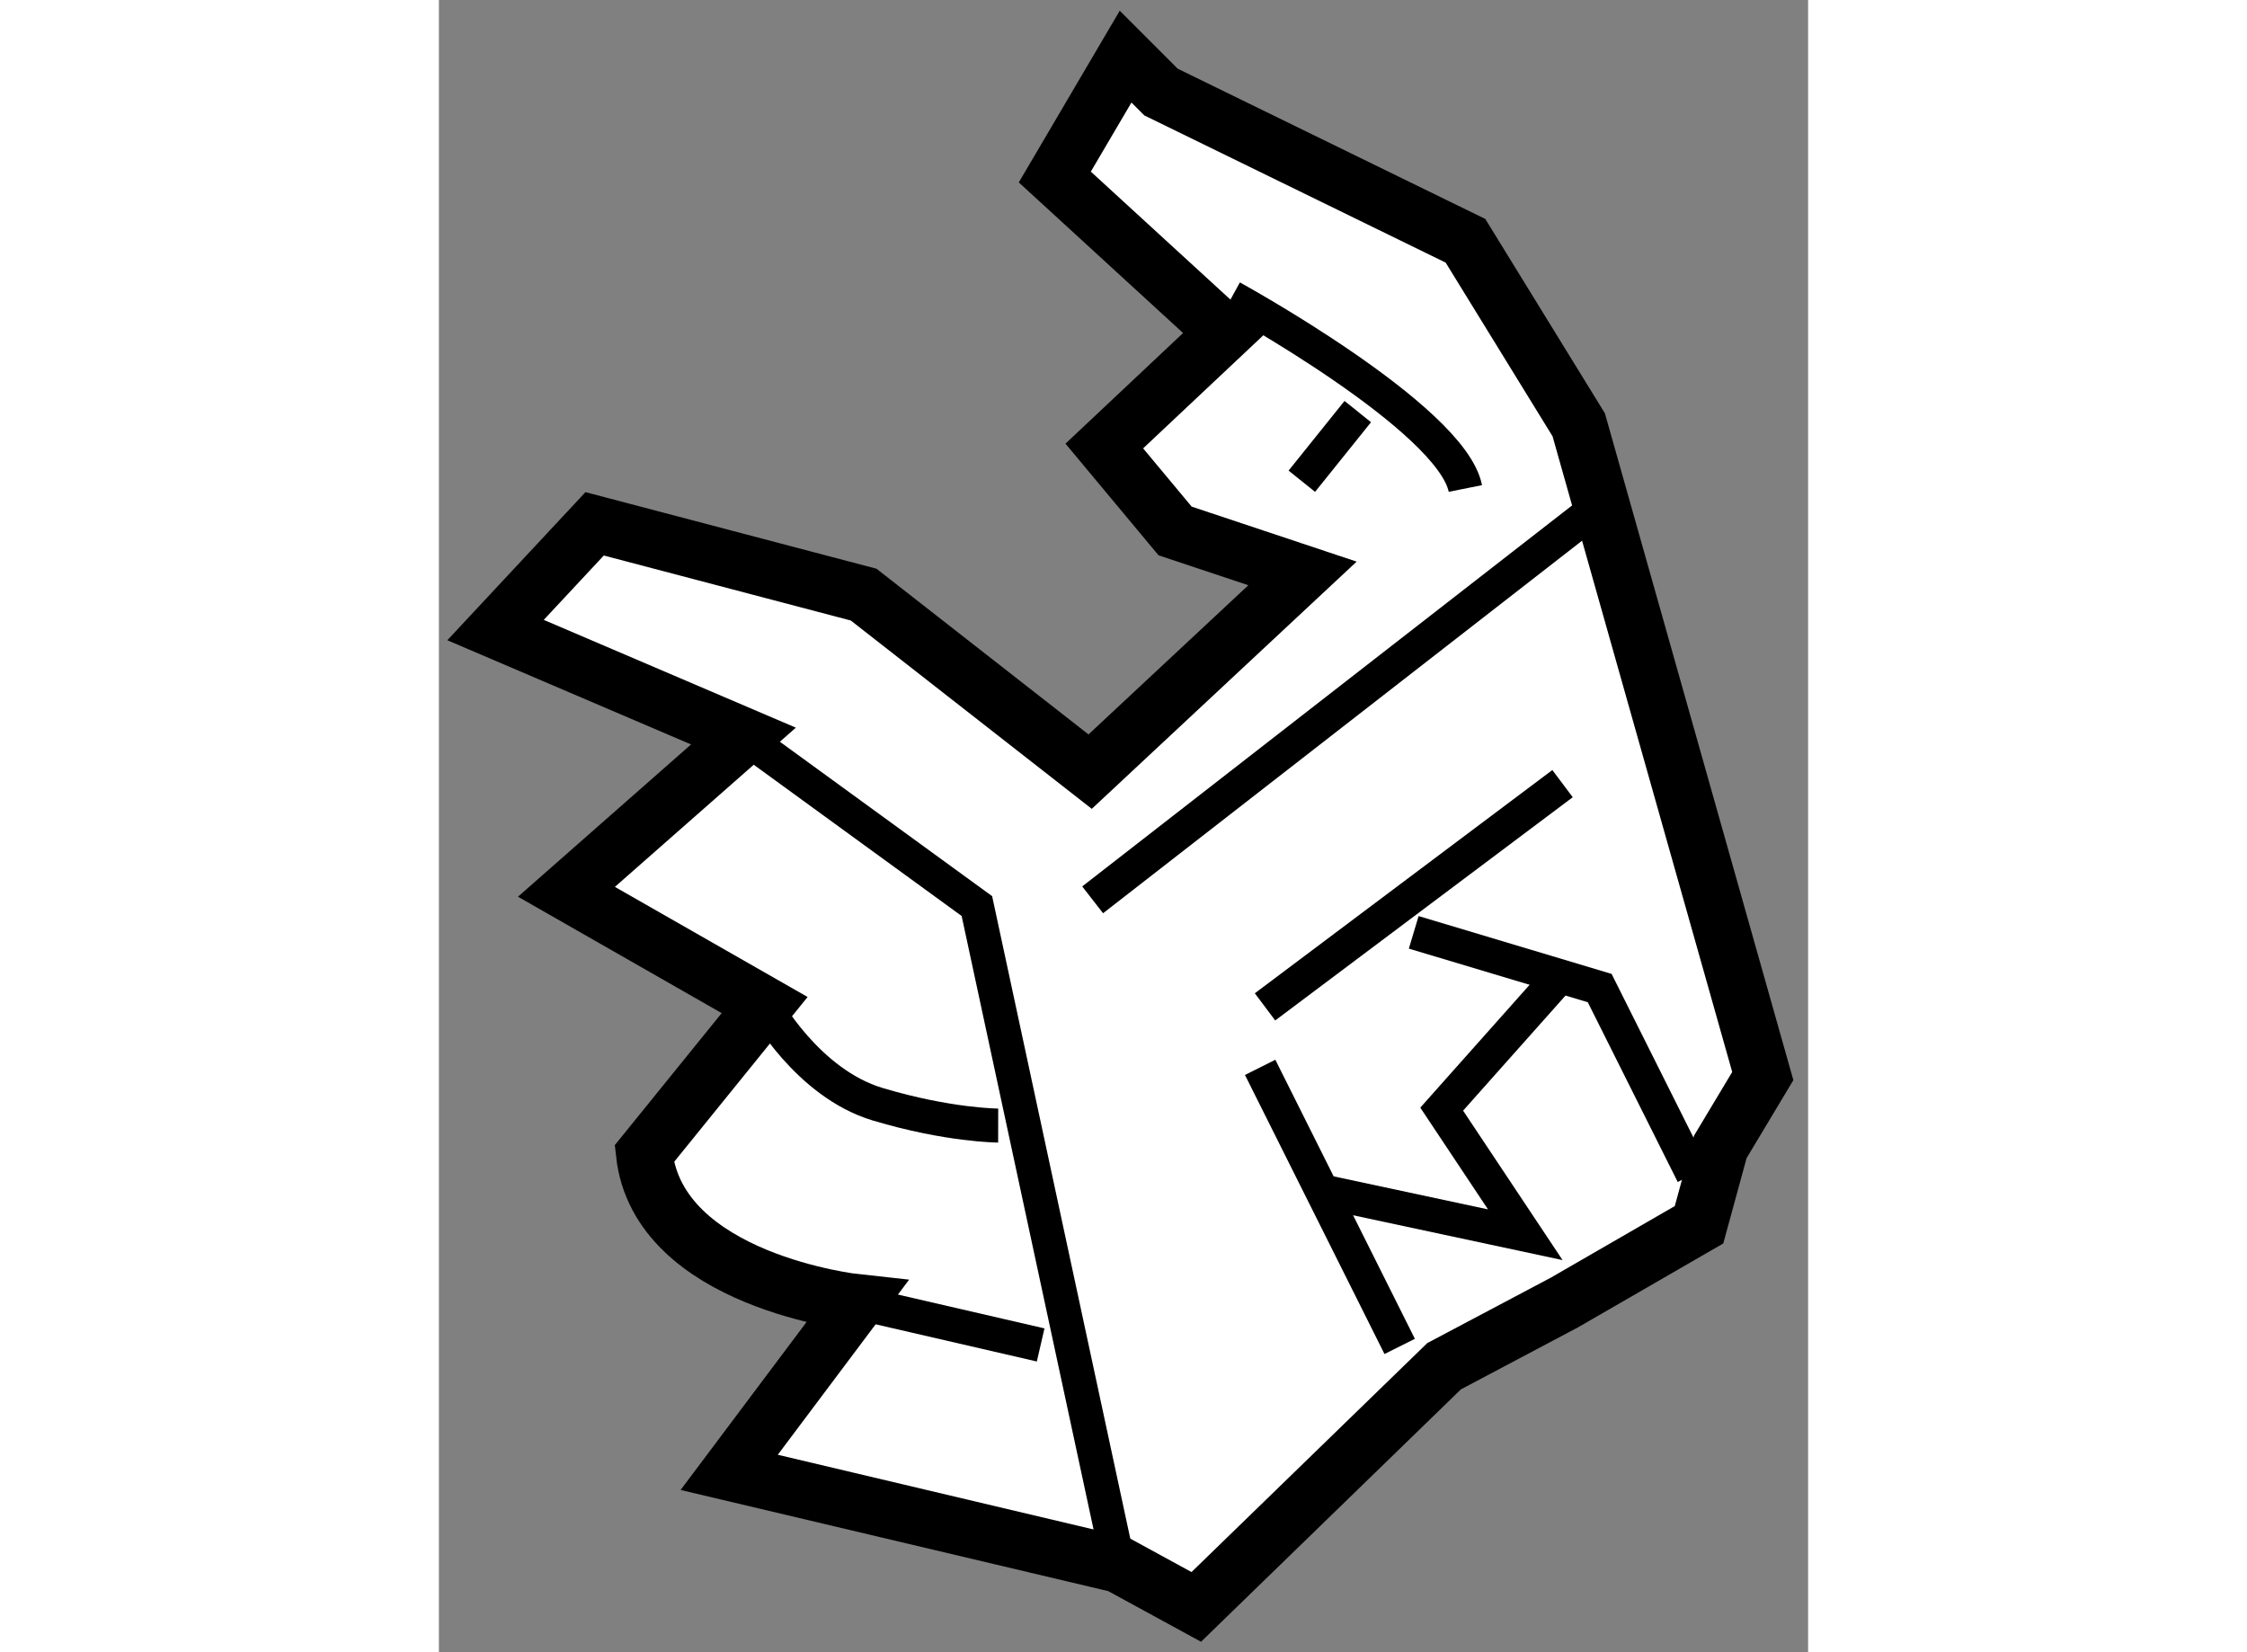 <?xml version="1.0" encoding="utf-8"?>
<!-- Generator: Adobe Illustrator 15.1.0, SVG Export Plug-In . SVG Version: 6.00 Build 0)  -->
<!DOCTYPE svg PUBLIC "-//W3C//DTD SVG 1.1//EN" "http://www.w3.org/Graphics/SVG/1.1/DTD/svg11.dtd">
<svg version="1.1" xmlns="http://www.w3.org/2000/svg" xmlns:xlink="http://www.w3.org/1999/xlink" x="0px" y="0px" width="244.8px"
	 height="180px" viewBox="32.5 73 12.089 14.588" enable-background="new 0 0 244.8 180" xml:space="preserve">
	
<rect x="32.5" y="73" width="12.089" height="14.588" fill="#808080" stroke="none"/>
	
<g><path fill="#FFFFFF" stroke="#000000" stroke-width="0.5" d="M33,78.563l0.875-0.938l2.375,0.625l2,1.563l1.875-1.75L39,77.688
				l-0.625-0.75l1.063-1l-1.5-1.375l0.625-1.063l0.313,0.313l2.688,1.313l1,1.625l1.625,5.75l-0.375,0.625l-0.188,0.688L42.438,84.5
				l-1.063,0.563l-2.188,2.125L38.5,86.813L35.063,86l1.125-1.5c0,0-1.75-0.188-1.875-1.313l1.063-1.313l-1.75-1l1.563-1.375
				L33,78.563z"></path><line fill="none" stroke="#000000" stroke-width="0.3" x1="39.794" y1="81.89" x2="42.421" y2="79.919"></line><polyline fill="none" stroke="#000000" stroke-width="0.3" points="41.107,81.232 42.749,81.724 43.572,83.369 		"></polyline><line fill="none" stroke="#000000" stroke-width="0.3" x1="38.272" y1="80.945" x2="42.708" y2="77.495"></line><line fill="none" stroke="#000000" stroke-width="0.3" x1="40.119" y1="77.249" x2="40.613" y2="76.634"></line><line fill="none" stroke="#000000" stroke-width="0.3" x1="39.751" y1="82.424" x2="40.983" y2="84.888"></line><polyline fill="none" stroke="#000000" stroke-width="0.3" points="40.368,83.533 42.092,83.902 41.354,82.793 42.34,81.685 		"></polyline><line fill="none" stroke="#000000" stroke-width="0.3" x1="36.188" y1="84.5" x2="37.813" y2="84.875"></line><path fill="none" stroke="#000000" stroke-width="0.3" d="M35.375,81.875c0,0,0.375,0.688,1,0.875s1.063,0.188,1.063,0.188"></path><polyline fill="none" stroke="#000000" stroke-width="0.3" points="35.188,79.5 37.25,81 38.5,86.813 		"></polyline><path fill="none" stroke="#000000" stroke-width="0.3" d="M39.5,75.625c0,0,1.938,1.063,2.063,1.688"></path></g>


</svg>